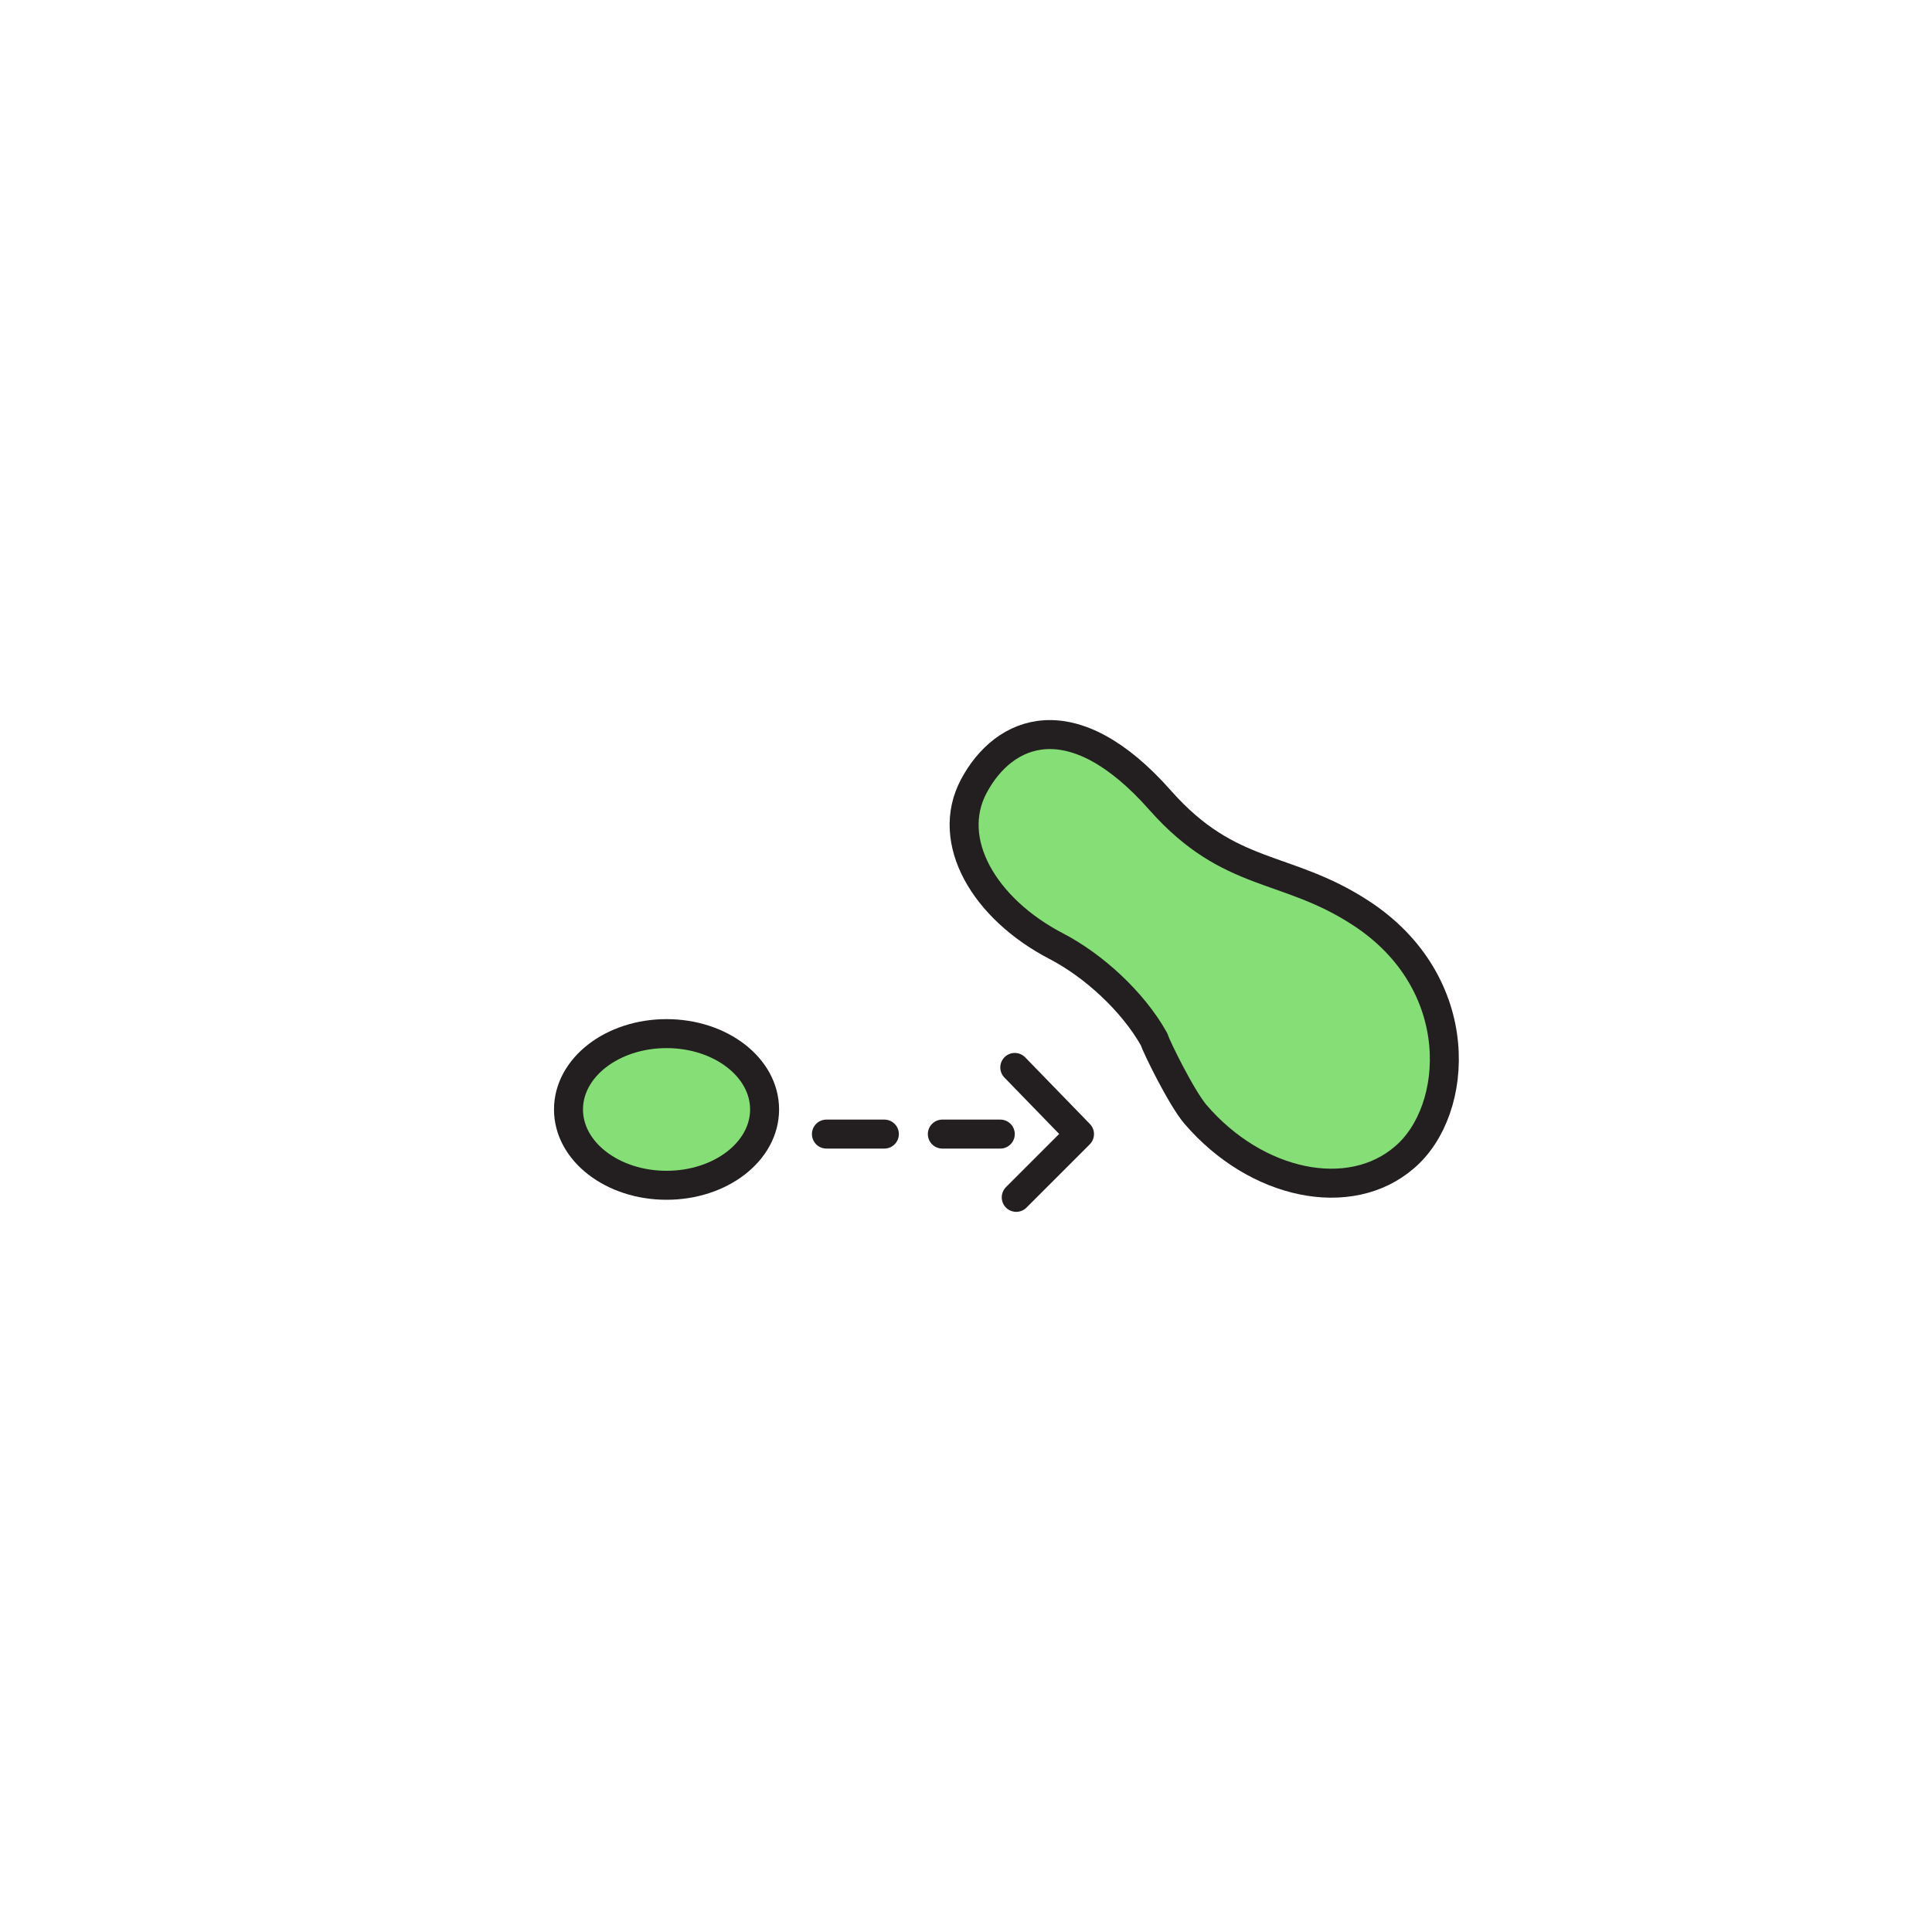 <?xml version="1.0" encoding="utf-8"?>
<!-- Generator: Adobe Illustrator 27.0.1, SVG Export Plug-In . SVG Version: 6.00 Build 0)  -->
<svg version="1.1" id="Layer_1" xmlns="http://www.w3.org/2000/svg" xmlns:xlink="http://www.w3.org/1999/xlink" x="0px" y="0px"
	 viewBox="0 0 400 400" style="enable-background:new 0 0 400 400;" xml:space="preserve">
<style type="text/css">
	.st0{fill:#85DE76;stroke:#231F20;stroke-width:6;stroke-miterlimit:10;}
	.st1{fill:none;stroke:#231F20;stroke-width:6;stroke-linecap:round;stroke-linejoin:round;stroke-miterlimit:10;}
	
		.st2{fill:none;stroke:#231F20;stroke-width:6;stroke-linecap:round;stroke-linejoin:round;stroke-miterlimit:10;stroke-dasharray:12;}
</style>
<g id="Layer_2_00000123427346913607632820000011871555788178035369_">
</g>
<g>
	<path class="st0" d="M201.6,162.8c-6,11.3,2.1,25.3,17.1,33.1c7.7,4,15.8,11.4,20.2,19.2c0.5,1.6,5.7,12.2,8.6,15.6
		c12.6,14.7,32,18.7,43.3,8.9c11.4-9.7,13.2-36.1-9.1-50.6c-15.5-10.1-27-7-41.4-23.2C222,145,207.8,151.1,201.6,162.8z"/>
	<path class="st0" d="M158.3,229.7c0,8.7-9.1,15.7-20.3,15.7s-20.3-7-20.3-15.7S126.8,214,138,214S158.3,221,158.3,229.7z"/>
	<g>
		<polyline class="st1" points="210.4,247.9 223.5,234.8 210.1,221 		"/>
		<line class="st2" x1="171.1" y1="234.8" x2="210.3" y2="234.8"/>
	</g>
</g>
</svg>
